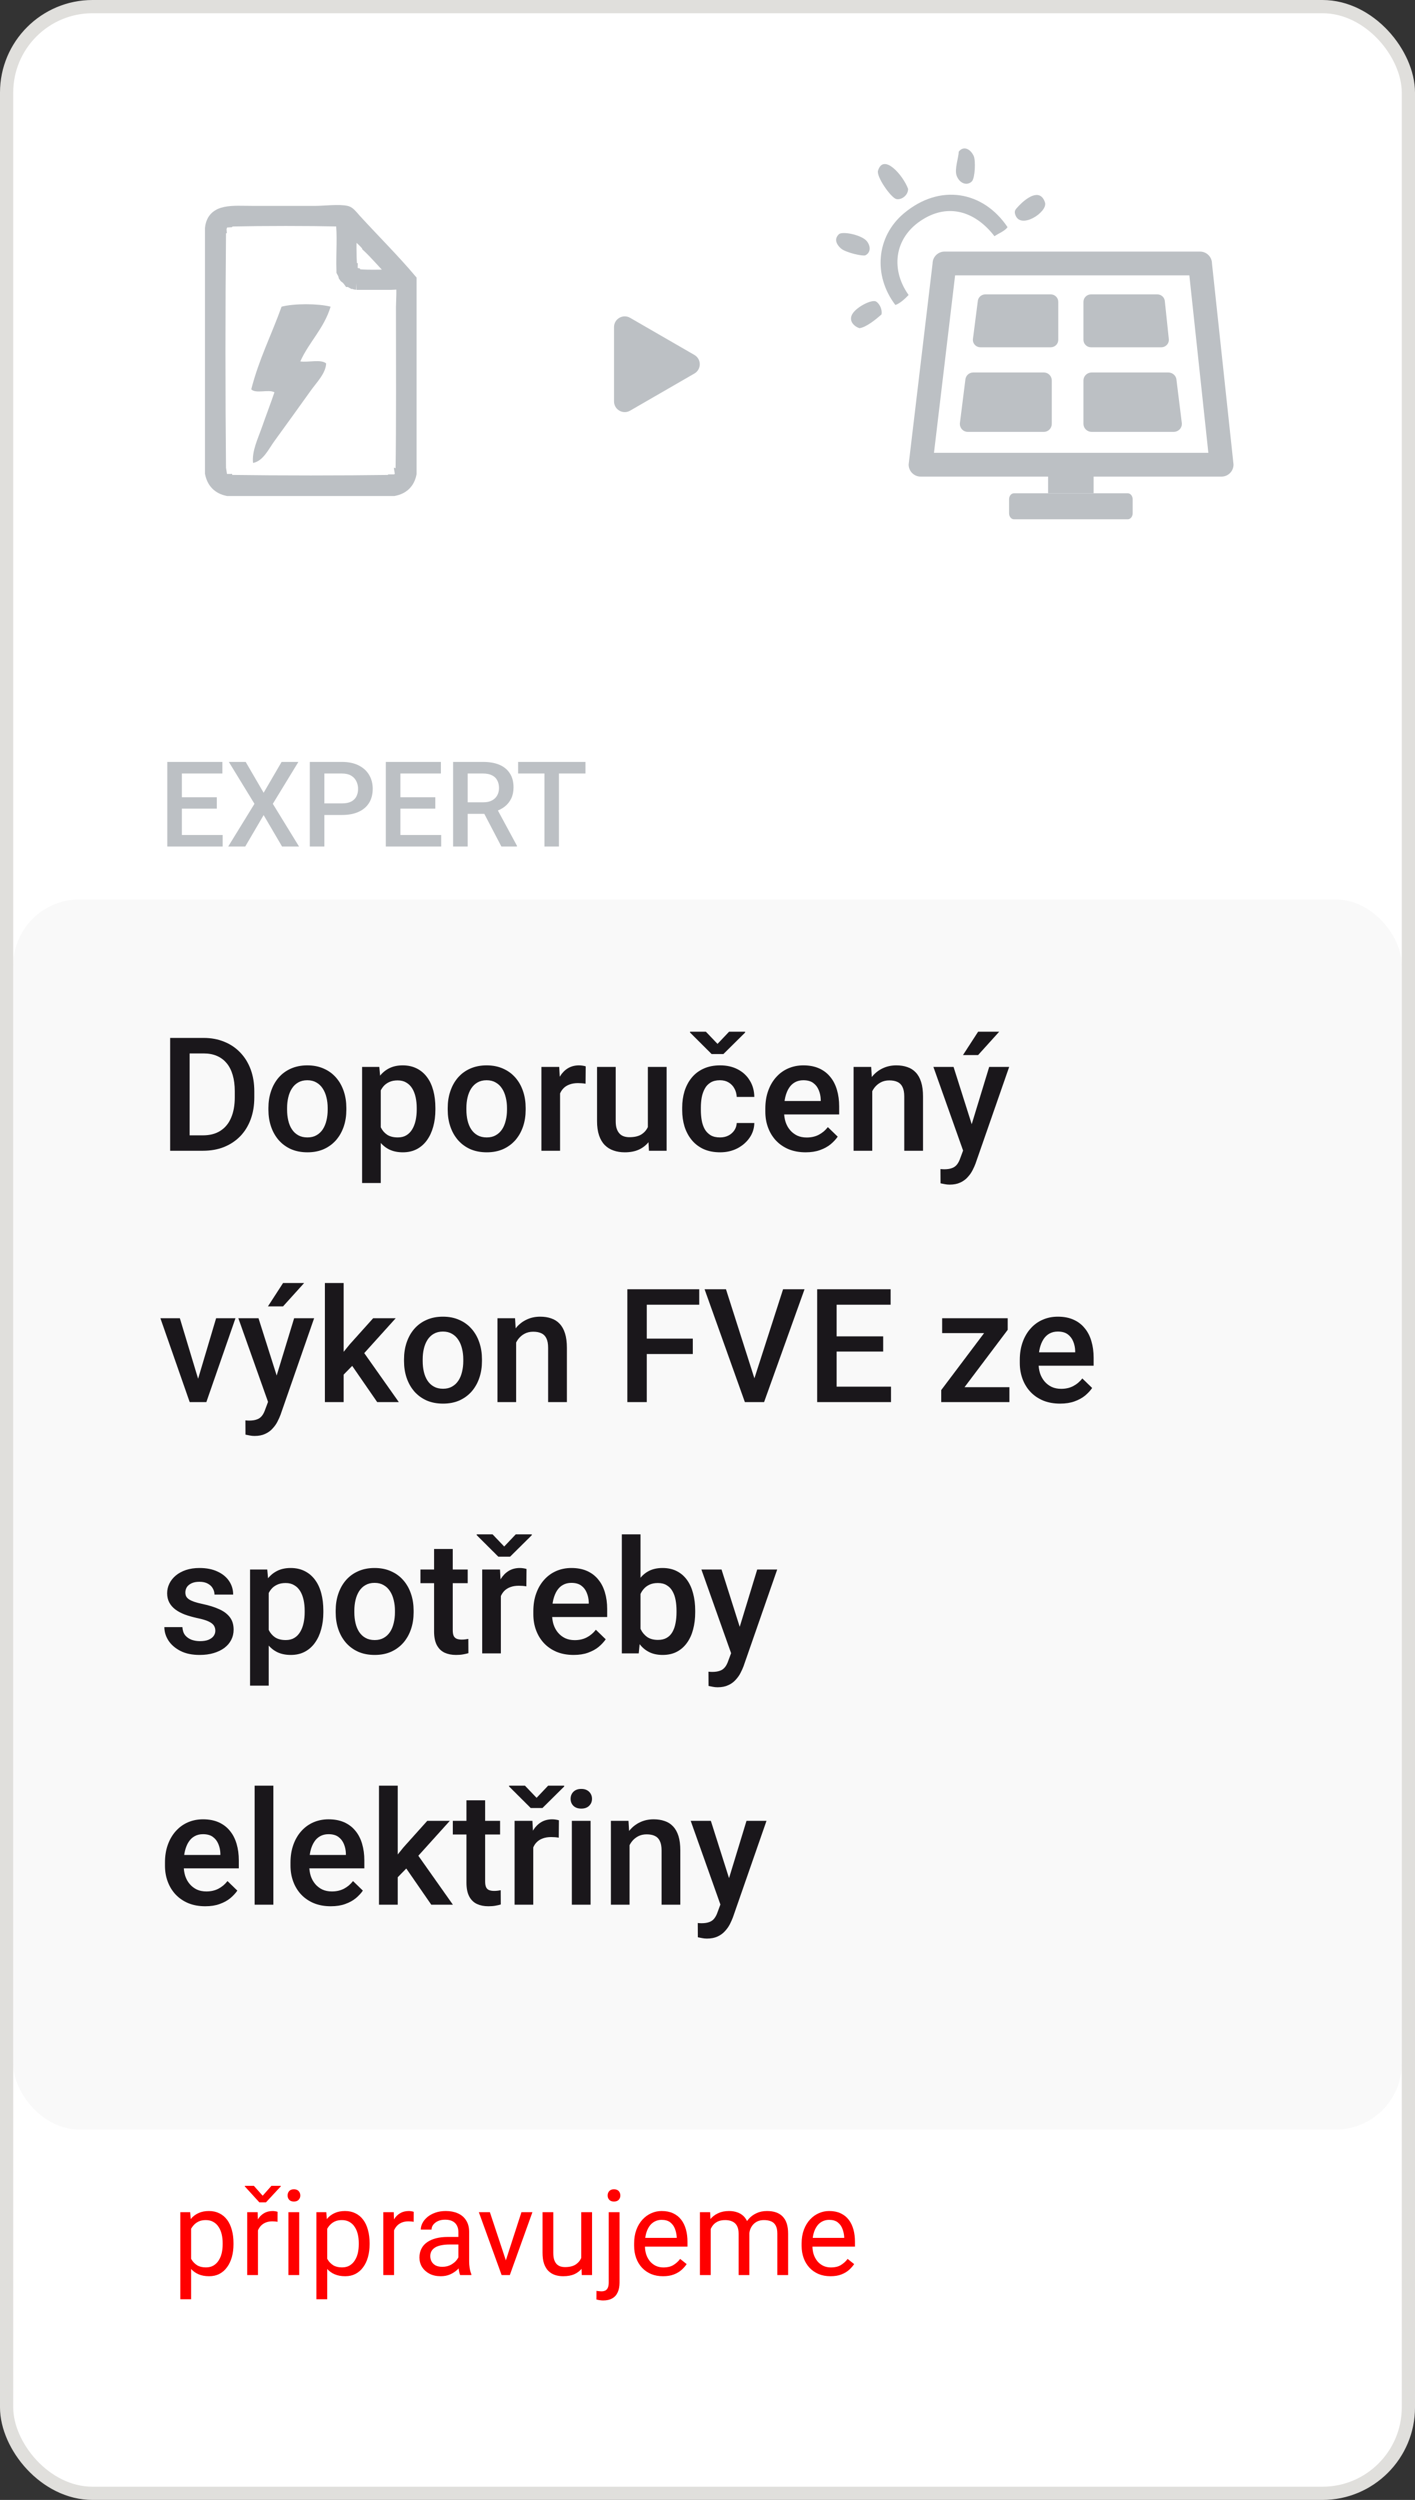 <svg width="107" height="189" viewBox="0 0 107 189" fill="none" xmlns="http://www.w3.org/2000/svg">
<rect x="0" y="0" width="107" height="189" fill="#333333" stroke="none"/>
<rect x="0.5" y="0.5" width="106" height="188" rx="6.5" fill="white" stroke="#E0DFDC"/>
<rect x="1" y="68" width="105" height="93" rx="5" fill="#E5E5E5" fill-opacity="0.2"/>
<path d="M14.452 168.159V173.828H13.635V167.245H14.382L14.452 168.159ZM17.656 169.583V169.675C17.656 170.021 17.615 170.342 17.533 170.638C17.451 170.931 17.331 171.186 17.172 171.402C17.017 171.619 16.825 171.788 16.597 171.908C16.368 172.028 16.106 172.088 15.81 172.088C15.508 172.088 15.242 172.038 15.01 171.938C14.779 171.839 14.582 171.694 14.421 171.503C14.26 171.313 14.131 171.084 14.035 170.818C13.941 170.551 13.877 170.251 13.841 169.917V169.425C13.877 169.073 13.942 168.758 14.039 168.48C14.136 168.202 14.263 167.964 14.421 167.768C14.582 167.569 14.777 167.418 15.006 167.315C15.234 167.21 15.498 167.157 15.797 167.157C16.096 167.157 16.361 167.216 16.592 167.333C16.824 167.447 17.019 167.611 17.177 167.825C17.335 168.039 17.454 168.295 17.533 168.594C17.615 168.89 17.656 169.22 17.656 169.583ZM16.838 169.675V169.583C16.838 169.346 16.814 169.123 16.764 168.915C16.714 168.704 16.636 168.52 16.531 168.361C16.428 168.2 16.296 168.074 16.135 167.983C15.974 167.89 15.782 167.843 15.56 167.843C15.354 167.843 15.176 167.878 15.023 167.948C14.874 168.019 14.747 168.114 14.641 168.234C14.536 168.351 14.449 168.486 14.382 168.638C14.317 168.788 14.269 168.943 14.237 169.104V170.242C14.295 170.447 14.377 170.641 14.483 170.822C14.588 171.001 14.729 171.146 14.905 171.257C15.081 171.366 15.302 171.42 15.568 171.42C15.788 171.42 15.977 171.375 16.135 171.284C16.296 171.19 16.428 171.062 16.531 170.901C16.636 170.74 16.714 170.556 16.764 170.348C16.814 170.137 16.838 169.913 16.838 169.675ZM19.506 167.992V172H18.693V167.245H19.484L19.506 167.992ZM20.991 167.219L20.987 167.975C20.919 167.96 20.855 167.951 20.794 167.948C20.735 167.942 20.668 167.939 20.591 167.939C20.404 167.939 20.238 167.969 20.095 168.027C19.951 168.086 19.83 168.168 19.73 168.273C19.63 168.379 19.551 168.505 19.493 168.651C19.437 168.795 19.4 168.953 19.383 169.126L19.154 169.258C19.154 168.971 19.182 168.701 19.238 168.449C19.296 168.197 19.386 167.975 19.506 167.781C19.626 167.585 19.778 167.433 19.963 167.324C20.15 167.213 20.373 167.157 20.631 167.157C20.689 167.157 20.757 167.165 20.833 167.179C20.909 167.191 20.962 167.204 20.991 167.219ZM19.198 165.254L19.862 166.001L20.525 165.254H21.229V165.298L20.112 166.502H19.611L18.513 165.298V165.254H19.198ZM22.626 167.245V172H21.809V167.245H22.626ZM21.747 165.984C21.747 165.852 21.787 165.741 21.866 165.65C21.948 165.559 22.068 165.514 22.226 165.514C22.381 165.514 22.5 165.559 22.582 165.65C22.667 165.741 22.709 165.852 22.709 165.984C22.709 166.11 22.667 166.218 22.582 166.309C22.5 166.397 22.381 166.441 22.226 166.441C22.068 166.441 21.948 166.397 21.866 166.309C21.787 166.218 21.747 166.11 21.747 165.984ZM24.744 168.159V173.828H23.927V167.245H24.674L24.744 168.159ZM27.948 169.583V169.675C27.948 170.021 27.907 170.342 27.825 170.638C27.743 170.931 27.623 171.186 27.464 171.402C27.309 171.619 27.117 171.788 26.889 171.908C26.66 172.028 26.398 172.088 26.102 172.088C25.8 172.088 25.534 172.038 25.302 171.938C25.071 171.839 24.875 171.694 24.713 171.503C24.552 171.313 24.423 171.084 24.327 170.818C24.233 170.551 24.169 170.251 24.133 169.917V169.425C24.169 169.073 24.234 168.758 24.331 168.48C24.428 168.202 24.555 167.964 24.713 167.768C24.875 167.569 25.069 167.418 25.298 167.315C25.526 167.21 25.79 167.157 26.089 167.157C26.388 167.157 26.653 167.216 26.884 167.333C27.116 167.447 27.311 167.611 27.469 167.825C27.627 168.039 27.746 168.295 27.825 168.594C27.907 168.89 27.948 169.22 27.948 169.583ZM27.13 169.675V169.583C27.13 169.346 27.105 169.123 27.056 168.915C27.006 168.704 26.928 168.52 26.823 168.361C26.72 168.2 26.588 168.074 26.427 167.983C26.266 167.89 26.074 167.843 25.852 167.843C25.646 167.843 25.468 167.878 25.315 167.948C25.166 168.019 25.039 168.114 24.933 168.234C24.828 168.351 24.741 168.486 24.674 168.638C24.609 168.788 24.561 168.943 24.529 169.104V170.242C24.587 170.447 24.669 170.641 24.775 170.822C24.88 171.001 25.021 171.146 25.197 171.257C25.373 171.366 25.594 171.42 25.86 171.42C26.08 171.42 26.269 171.375 26.427 171.284C26.588 171.19 26.72 171.062 26.823 170.901C26.928 170.74 27.006 170.556 27.056 170.348C27.105 170.137 27.13 169.913 27.13 169.675ZM29.798 167.992V172H28.985V167.245H29.776L29.798 167.992ZM31.283 167.219L31.279 167.975C31.211 167.96 31.147 167.951 31.085 167.948C31.027 167.942 30.959 167.939 30.883 167.939C30.696 167.939 30.53 167.969 30.387 168.027C30.243 168.086 30.122 168.168 30.022 168.273C29.922 168.379 29.843 168.505 29.785 168.651C29.729 168.795 29.692 168.953 29.675 169.126L29.446 169.258C29.446 168.971 29.474 168.701 29.53 168.449C29.588 168.197 29.678 167.975 29.798 167.781C29.918 167.585 30.07 167.433 30.255 167.324C30.442 167.213 30.665 167.157 30.923 167.157C30.981 167.157 31.049 167.165 31.125 167.179C31.201 167.191 31.254 167.204 31.283 167.219ZM34.663 171.187V168.739C34.663 168.552 34.624 168.389 34.548 168.251C34.475 168.111 34.364 168.002 34.214 167.926C34.065 167.85 33.88 167.812 33.661 167.812C33.456 167.812 33.275 167.847 33.12 167.917C32.968 167.988 32.848 168.08 32.76 168.194C32.675 168.309 32.632 168.432 32.632 168.563H31.819C31.819 168.394 31.863 168.225 31.951 168.058C32.039 167.891 32.165 167.74 32.329 167.605C32.496 167.468 32.695 167.359 32.927 167.28C33.161 167.198 33.422 167.157 33.709 167.157C34.055 167.157 34.359 167.216 34.623 167.333C34.89 167.45 35.098 167.627 35.247 167.865C35.399 168.099 35.476 168.394 35.476 168.748V170.963C35.476 171.121 35.489 171.29 35.515 171.468C35.544 171.647 35.587 171.801 35.643 171.93V172H34.794C34.753 171.906 34.721 171.782 34.698 171.626C34.674 171.468 34.663 171.322 34.663 171.187ZM34.803 169.117L34.812 169.688H33.99C33.759 169.688 33.552 169.708 33.371 169.746C33.189 169.781 33.037 169.835 32.914 169.908C32.791 169.981 32.697 170.074 32.632 170.185C32.568 170.293 32.536 170.421 32.536 170.567C32.536 170.717 32.569 170.853 32.637 170.976C32.704 171.099 32.805 171.197 32.94 171.271C33.078 171.341 33.246 171.376 33.445 171.376C33.694 171.376 33.914 171.323 34.105 171.218C34.295 171.112 34.446 170.983 34.557 170.831C34.671 170.679 34.733 170.531 34.742 170.387L35.089 170.778C35.068 170.901 35.013 171.038 34.922 171.187C34.831 171.336 34.709 171.48 34.557 171.618C34.408 171.752 34.229 171.865 34.021 171.956C33.816 172.044 33.584 172.088 33.327 172.088C33.004 172.088 32.722 172.025 32.478 171.899C32.238 171.773 32.051 171.604 31.916 171.394C31.784 171.18 31.718 170.941 31.718 170.677C31.718 170.422 31.768 170.198 31.868 170.005C31.967 169.809 32.111 169.646 32.298 169.517C32.486 169.385 32.711 169.286 32.975 169.218C33.239 169.151 33.533 169.117 33.858 169.117H34.803ZM38.13 171.266L39.431 167.245H40.261L38.552 172H38.007L38.13 171.266ZM37.044 167.245L38.385 171.288L38.477 172H37.932L36.209 167.245H37.044ZM43.953 170.901V167.245H44.77V172H43.992L43.953 170.901ZM44.106 169.899L44.445 169.891C44.445 170.207 44.411 170.5 44.344 170.77C44.279 171.036 44.174 171.268 44.027 171.464C43.881 171.66 43.689 171.814 43.452 171.925C43.214 172.034 42.926 172.088 42.586 172.088C42.355 172.088 42.142 172.054 41.949 171.987C41.758 171.919 41.594 171.815 41.456 171.675C41.319 171.534 41.212 171.351 41.136 171.125C41.062 170.9 41.026 170.629 41.026 170.312V167.245H41.839V170.321C41.839 170.535 41.862 170.712 41.909 170.853C41.959 170.991 42.025 171.101 42.107 171.183C42.192 171.262 42.286 171.317 42.388 171.35C42.494 171.382 42.602 171.398 42.713 171.398C43.059 171.398 43.333 171.332 43.535 171.2C43.737 171.065 43.882 170.885 43.97 170.66C44.061 170.431 44.106 170.178 44.106 169.899ZM46.031 167.245H46.849V172.567C46.849 172.857 46.802 173.103 46.708 173.305C46.617 173.507 46.48 173.66 46.295 173.762C46.113 173.868 45.883 173.92 45.605 173.92C45.532 173.92 45.447 173.913 45.35 173.898C45.251 173.884 45.167 173.866 45.1 173.846L45.104 173.191C45.16 173.203 45.223 173.211 45.293 173.217C45.363 173.226 45.425 173.23 45.477 173.23C45.598 173.23 45.699 173.208 45.781 173.165C45.863 173.121 45.924 173.05 45.965 172.954C46.009 172.857 46.031 172.728 46.031 172.567V167.245ZM45.948 165.984C45.948 165.852 45.989 165.741 46.071 165.65C46.153 165.559 46.272 165.514 46.427 165.514C46.585 165.514 46.705 165.559 46.787 165.65C46.869 165.741 46.91 165.852 46.91 165.984C46.91 166.11 46.869 166.218 46.787 166.309C46.705 166.397 46.585 166.441 46.427 166.441C46.272 166.441 46.153 166.397 46.071 166.309C45.989 166.218 45.948 166.11 45.948 165.984ZM50.136 172.088C49.805 172.088 49.504 172.032 49.235 171.921C48.968 171.807 48.738 171.647 48.545 171.442C48.355 171.237 48.208 170.994 48.105 170.712C48.003 170.431 47.952 170.124 47.952 169.79V169.605C47.952 169.218 48.009 168.874 48.123 168.572C48.237 168.268 48.393 168.01 48.589 167.799C48.785 167.588 49.008 167.428 49.257 167.32C49.506 167.211 49.764 167.157 50.03 167.157C50.37 167.157 50.663 167.216 50.909 167.333C51.158 167.45 51.362 167.614 51.52 167.825C51.678 168.033 51.795 168.279 51.872 168.563C51.948 168.845 51.986 169.152 51.986 169.486V169.851H48.435V169.188H51.173V169.126C51.161 168.915 51.117 168.71 51.041 168.511C50.968 168.312 50.851 168.147 50.69 168.019C50.528 167.89 50.309 167.825 50.03 167.825C49.846 167.825 49.676 167.865 49.52 167.944C49.365 168.02 49.232 168.134 49.121 168.287C49.009 168.439 48.923 168.625 48.861 168.845C48.8 169.064 48.769 169.318 48.769 169.605V169.79C48.769 170.015 48.8 170.228 48.861 170.427C48.926 170.623 49.018 170.796 49.138 170.945C49.261 171.095 49.409 171.212 49.582 171.297C49.758 171.382 49.957 171.424 50.18 171.424C50.467 171.424 50.71 171.366 50.909 171.249C51.108 171.131 51.283 170.975 51.432 170.778L51.924 171.169C51.822 171.325 51.691 171.473 51.533 171.613C51.375 171.754 51.18 171.868 50.949 171.956C50.72 172.044 50.449 172.088 50.136 172.088ZM53.744 168.19V172H52.926V167.245H53.7L53.744 168.19ZM53.577 169.442L53.199 169.429C53.202 169.104 53.244 168.804 53.326 168.528C53.408 168.25 53.53 168.008 53.691 167.803C53.852 167.598 54.053 167.44 54.293 167.329C54.533 167.214 54.812 167.157 55.128 167.157C55.351 167.157 55.556 167.189 55.743 167.254C55.931 167.315 56.093 167.414 56.231 167.548C56.369 167.683 56.476 167.856 56.552 168.067C56.628 168.278 56.666 168.533 56.666 168.832V172H55.853V168.871C55.853 168.622 55.81 168.423 55.726 168.273C55.644 168.124 55.526 168.016 55.374 167.948C55.222 167.878 55.043 167.843 54.838 167.843C54.598 167.843 54.397 167.885 54.236 167.97C54.075 168.055 53.946 168.172 53.849 168.322C53.752 168.471 53.682 168.643 53.638 168.836C53.597 169.026 53.577 169.229 53.577 169.442ZM56.657 168.994L56.112 169.161C56.115 168.9 56.158 168.65 56.24 168.41C56.325 168.169 56.446 167.956 56.605 167.768C56.766 167.581 56.963 167.433 57.198 167.324C57.432 167.213 57.7 167.157 58.002 167.157C58.257 167.157 58.482 167.191 58.679 167.258C58.878 167.326 59.045 167.43 59.18 167.57C59.317 167.708 59.421 167.885 59.492 168.102C59.562 168.319 59.597 168.577 59.597 168.875V172H58.78V168.867C58.78 168.6 58.737 168.394 58.652 168.247C58.57 168.098 58.453 167.994 58.301 167.935C58.151 167.874 57.973 167.843 57.765 167.843C57.586 167.843 57.428 167.874 57.29 167.935C57.152 167.997 57.037 168.082 56.943 168.19C56.849 168.295 56.777 168.417 56.727 168.555C56.681 168.692 56.657 168.839 56.657 168.994ZM62.801 172.088C62.47 172.088 62.169 172.032 61.9 171.921C61.633 171.807 61.403 171.647 61.21 171.442C61.02 171.237 60.873 170.994 60.77 170.712C60.668 170.431 60.617 170.124 60.617 169.79V169.605C60.617 169.218 60.674 168.874 60.788 168.572C60.902 168.268 61.058 168.01 61.254 167.799C61.45 167.588 61.673 167.428 61.922 167.32C62.171 167.211 62.429 167.157 62.695 167.157C63.035 167.157 63.328 167.216 63.574 167.333C63.823 167.45 64.027 167.614 64.185 167.825C64.343 168.033 64.46 168.279 64.537 168.563C64.613 168.845 64.651 169.152 64.651 169.486V169.851H61.1V169.188H63.838V169.126C63.826 168.915 63.782 168.71 63.706 168.511C63.633 168.312 63.516 168.147 63.355 168.019C63.193 167.89 62.974 167.825 62.695 167.825C62.511 167.825 62.341 167.865 62.185 167.944C62.03 168.02 61.897 168.134 61.786 168.287C61.674 168.439 61.588 168.625 61.526 168.845C61.465 169.064 61.434 169.318 61.434 169.605V169.79C61.434 170.015 61.465 170.228 61.526 170.427C61.591 170.623 61.683 170.796 61.803 170.945C61.926 171.095 62.074 171.212 62.247 171.297C62.423 171.382 62.622 171.424 62.845 171.424C63.132 171.424 63.375 171.366 63.574 171.249C63.773 171.131 63.948 170.975 64.097 170.778L64.589 171.169C64.487 171.325 64.356 171.473 64.198 171.613C64.04 171.754 63.845 171.868 63.614 171.956C63.385 172.044 63.114 172.088 62.801 172.088Z" fill="#FF0000"/>
<path fill-rule="evenodd" clip-rule="evenodd" d="M68.672 14.286C68.657 14.835 68.088 15.142 67.764 15.044C67.351 14.918 66.253 13.35 66.395 12.898C66.813 11.556 68.29 13.245 68.672 14.286Z" fill="#BCC0C4"/>
<path fill-rule="evenodd" clip-rule="evenodd" d="M63.438 17.707C63.704 17.459 65.188 17.761 65.559 18.247C65.863 18.647 65.832 19.099 65.442 19.301C65.264 19.394 63.931 19.096 63.581 18.776C63.142 18.375 63.129 17.997 63.438 17.707Z" fill="#BCC0C4"/>
<path fill-rule="evenodd" clip-rule="evenodd" d="M72.498 11.468C72.811 11.045 73.331 11.183 73.622 11.773C73.796 12.124 73.727 13.475 73.494 13.71C73.133 14.074 72.568 13.877 72.344 13.296C72.155 12.803 72.495 11.889 72.498 11.468Z" fill="#BCC0C4"/>
<path fill-rule="evenodd" clip-rule="evenodd" d="M76.189 17.173C75.978 17.478 75.51 17.64 75.2 17.859C73.809 16.053 71.895 15.418 70.015 16.45C67.641 17.752 67.267 20.281 68.708 22.302C68.468 22.55 68.067 22.943 67.705 23.057C66.009 20.824 66.267 17.886 68.337 16.141C71.081 13.829 74.366 14.457 76.189 17.173Z" fill="#BCC0C4"/>
<path fill-rule="evenodd" clip-rule="evenodd" d="M66.655 23.777C66.216 24.162 65.497 24.745 64.99 24.812C64.543 24.662 64.157 24.232 64.458 23.732C64.786 23.187 65.941 22.615 66.244 22.795C66.534 22.967 66.734 23.444 66.655 23.777Z" fill="#BCC0C4"/>
<path fill-rule="evenodd" clip-rule="evenodd" d="M77.038 15.566C77.56 15.013 78.642 14.164 79.021 15.307C79.26 16.03 77.092 17.447 76.757 16.173C76.692 15.926 76.788 15.832 77.038 15.566Z" fill="#BCC0C4"/>
<path d="M90.062 20.678L91.529 34.374H70.469L72.1 20.678H90.062ZM90.74 19.159H71.428C71.003 19.159 70.659 19.503 70.659 19.928L68.85 35.124C68.85 35.548 69.194 35.893 69.619 35.893H92.368C92.793 35.893 93.137 35.548 93.137 35.124L91.509 19.928C91.51 19.503 91.165 19.159 90.74 19.159Z" fill="#BCC0C4" stroke="#BCC0C4" stroke-width="0.279"/>
<path d="M79.747 22.822C79.747 22.663 79.616 22.534 79.454 22.534H74.506C74.344 22.534 74.213 22.663 74.213 22.822L73.844 25.691C73.844 25.849 73.976 25.978 74.138 25.978H79.454C79.616 25.978 79.747 25.849 79.747 25.691V22.822Z" fill="#BCC0C4" stroke="#BCC0C4" stroke-width="0.557"/>
<path d="M87.808 22.822C87.808 22.663 87.677 22.534 87.515 22.534H82.501C82.338 22.534 82.207 22.663 82.207 22.822V25.691C82.207 25.849 82.338 25.978 82.501 25.978H87.817C87.978 25.978 88.11 25.849 88.11 25.691L87.808 22.822Z" fill="#BCC0C4" stroke="#BCC0C4" stroke-width="0.557"/>
<path d="M88.688 28.765C88.688 28.584 88.534 28.438 88.345 28.438H82.55C82.361 28.438 82.207 28.584 82.207 28.765V32.045C82.207 32.226 82.361 32.373 82.55 32.373H88.751C88.941 32.373 89.094 32.226 89.094 32.045L88.688 28.765Z" fill="#BCC0C4" stroke="#BCC0C4" stroke-width="0.557"/>
<path d="M79.255 28.765C79.255 28.584 79.112 28.438 78.937 28.438H73.59C73.415 28.438 73.273 28.584 73.273 28.765L72.86 32.045C72.86 32.226 73.002 32.373 73.177 32.373H78.937C79.112 32.373 79.255 32.226 79.255 32.045V28.765H79.255Z" fill="#BCC0C4" stroke="#BCC0C4" stroke-width="0.557"/>
<path d="M85.65 38.808C85.65 39.057 85.483 39.26 85.277 39.26H76.677C76.471 39.26 76.304 39.057 76.304 38.808V37.745C76.304 37.495 76.471 37.292 76.677 37.292H85.277C85.483 37.292 85.65 37.495 85.65 37.745V38.808Z" fill="#BCC0C4"/>
<path d="M82.698 35.816H79.255V37.292H82.698V35.816Z" fill="#BCC0C4"/>
<path d="M52.51 26.835C53.051 27.147 53.051 27.927 52.51 28.239L47.647 31.047C47.107 31.359 46.431 30.969 46.431 30.345L46.431 24.729C46.431 24.105 47.107 23.715 47.647 24.027L52.51 26.835Z" fill="#BCC0C4"/>
<path d="M15.346 87H13.523L13.535 85.834H15.346C15.873 85.834 16.314 85.719 16.67 85.488C17.029 85.258 17.299 84.928 17.479 84.498C17.662 84.068 17.754 83.557 17.754 82.963V82.5C17.754 82.039 17.701 81.631 17.596 81.275C17.494 80.92 17.342 80.621 17.139 80.379C16.939 80.137 16.693 79.953 16.4 79.828C16.111 79.703 15.777 79.641 15.398 79.641H13.488V78.469H15.398C15.965 78.469 16.482 78.564 16.951 78.756C17.42 78.943 17.824 79.215 18.164 79.57C18.508 79.926 18.771 80.352 18.955 80.848C19.139 81.344 19.23 81.898 19.23 82.512V82.963C19.23 83.576 19.139 84.131 18.955 84.627C18.771 85.123 18.508 85.549 18.164 85.904C17.82 86.256 17.41 86.527 16.934 86.719C16.461 86.906 15.932 87 15.346 87ZM14.338 78.469V87H12.867V78.469H14.338ZM20.297 83.9V83.766C20.297 83.309 20.363 82.885 20.496 82.494C20.629 82.1 20.82 81.758 21.07 81.469C21.324 81.176 21.633 80.949 21.996 80.789C22.363 80.625 22.777 80.543 23.238 80.543C23.703 80.543 24.117 80.625 24.48 80.789C24.848 80.949 25.158 81.176 25.412 81.469C25.666 81.758 25.859 82.1 25.992 82.494C26.125 82.885 26.191 83.309 26.191 83.766V83.9C26.191 84.357 26.125 84.781 25.992 85.172C25.859 85.562 25.666 85.904 25.412 86.197C25.158 86.486 24.85 86.713 24.486 86.877C24.123 87.037 23.711 87.117 23.25 87.117C22.785 87.117 22.369 87.037 22.002 86.877C21.639 86.713 21.33 86.486 21.076 86.197C20.822 85.904 20.629 85.562 20.496 85.172C20.363 84.781 20.297 84.357 20.297 83.9ZM21.709 83.766V83.9C21.709 84.186 21.738 84.455 21.797 84.709C21.855 84.963 21.947 85.186 22.072 85.377C22.197 85.568 22.357 85.719 22.553 85.828C22.748 85.938 22.98 85.992 23.25 85.992C23.512 85.992 23.738 85.938 23.93 85.828C24.125 85.719 24.285 85.568 24.41 85.377C24.535 85.186 24.627 84.963 24.686 84.709C24.748 84.455 24.779 84.186 24.779 83.9V83.766C24.779 83.484 24.748 83.219 24.686 82.969C24.627 82.715 24.533 82.49 24.404 82.295C24.279 82.1 24.119 81.947 23.924 81.838C23.732 81.725 23.504 81.668 23.238 81.668C22.973 81.668 22.742 81.725 22.547 81.838C22.355 81.947 22.197 82.1 22.072 82.295C21.947 82.49 21.855 82.715 21.797 82.969C21.738 83.219 21.709 83.484 21.709 83.766ZM28.793 81.879V89.438H27.381V80.66H28.682L28.793 81.879ZM32.924 83.772V83.894C32.924 84.356 32.869 84.783 32.76 85.178C32.654 85.568 32.496 85.91 32.285 86.203C32.078 86.492 31.822 86.717 31.518 86.877C31.213 87.037 30.861 87.117 30.463 87.117C30.068 87.117 29.723 87.045 29.426 86.9C29.133 86.752 28.885 86.543 28.682 86.273C28.479 86.004 28.314 85.688 28.189 85.324C28.068 84.957 27.982 84.555 27.932 84.117V83.643C27.982 83.178 28.068 82.756 28.189 82.377C28.314 81.998 28.479 81.672 28.682 81.398C28.885 81.125 29.133 80.914 29.426 80.766C29.719 80.617 30.061 80.543 30.451 80.543C30.85 80.543 31.203 80.621 31.512 80.777C31.82 80.93 32.08 81.148 32.291 81.434C32.502 81.715 32.66 82.055 32.766 82.453C32.871 82.848 32.924 83.287 32.924 83.772ZM31.512 83.894V83.772C31.512 83.478 31.484 83.207 31.43 82.957C31.375 82.703 31.289 82.481 31.172 82.289C31.055 82.098 30.904 81.949 30.721 81.844C30.541 81.734 30.324 81.68 30.07 81.68C29.82 81.68 29.605 81.723 29.426 81.809C29.246 81.891 29.096 82.006 28.975 82.154C28.854 82.303 28.76 82.477 28.693 82.676C28.627 82.871 28.58 83.084 28.553 83.314V84.451C28.6 84.732 28.68 84.99 28.793 85.225C28.906 85.459 29.066 85.647 29.273 85.787C29.484 85.924 29.754 85.992 30.082 85.992C30.336 85.992 30.553 85.938 30.732 85.828C30.912 85.719 31.059 85.568 31.172 85.377C31.289 85.182 31.375 84.957 31.43 84.703C31.484 84.449 31.512 84.18 31.512 83.894ZM33.855 83.9V83.766C33.855 83.309 33.922 82.885 34.055 82.494C34.188 82.1 34.379 81.758 34.629 81.469C34.883 81.176 35.191 80.949 35.555 80.789C35.922 80.625 36.336 80.543 36.797 80.543C37.262 80.543 37.676 80.625 38.039 80.789C38.406 80.949 38.717 81.176 38.971 81.469C39.225 81.758 39.418 82.1 39.551 82.494C39.684 82.885 39.75 83.309 39.75 83.766V83.9C39.75 84.357 39.684 84.781 39.551 85.172C39.418 85.562 39.225 85.904 38.971 86.197C38.717 86.486 38.408 86.713 38.045 86.877C37.682 87.037 37.27 87.117 36.809 87.117C36.344 87.117 35.928 87.037 35.56 86.877C35.197 86.713 34.889 86.486 34.635 86.197C34.381 85.904 34.188 85.562 34.055 85.172C33.922 84.781 33.855 84.357 33.855 83.9ZM35.268 83.766V83.9C35.268 84.186 35.297 84.455 35.355 84.709C35.414 84.963 35.506 85.186 35.631 85.377C35.756 85.568 35.916 85.719 36.111 85.828C36.307 85.938 36.539 85.992 36.809 85.992C37.07 85.992 37.297 85.938 37.488 85.828C37.684 85.719 37.844 85.568 37.969 85.377C38.094 85.186 38.185 84.963 38.244 84.709C38.307 84.455 38.338 84.186 38.338 83.9V83.766C38.338 83.484 38.307 83.219 38.244 82.969C38.185 82.715 38.092 82.49 37.963 82.295C37.838 82.1 37.678 81.947 37.482 81.838C37.291 81.725 37.062 81.668 36.797 81.668C36.531 81.668 36.301 81.725 36.105 81.838C35.914 81.947 35.756 82.1 35.631 82.295C35.506 82.49 35.414 82.715 35.355 82.969C35.297 83.219 35.268 83.484 35.268 83.766ZM42.352 81.867V87H40.94V80.66H42.287L42.352 81.867ZM44.291 80.619L44.279 81.932C44.193 81.916 44.1 81.904 43.998 81.897C43.9 81.889 43.803 81.885 43.705 81.885C43.463 81.885 43.25 81.92 43.066 81.99C42.883 82.057 42.728 82.154 42.603 82.283C42.482 82.408 42.389 82.561 42.322 82.74C42.256 82.92 42.217 83.121 42.205 83.344L41.883 83.367C41.883 82.969 41.922 82.6 42 82.26C42.078 81.92 42.195 81.621 42.352 81.363C42.512 81.106 42.711 80.904 42.949 80.76C43.191 80.615 43.471 80.543 43.787 80.543C43.873 80.543 43.965 80.551 44.062 80.566C44.164 80.582 44.24 80.6 44.291 80.619ZM48.99 85.506V80.66H50.408V87H49.072L48.99 85.506ZM49.19 84.188L49.664 84.176C49.664 84.602 49.617 84.994 49.523 85.353C49.43 85.709 49.285 86.019 49.09 86.285C48.895 86.547 48.645 86.752 48.34 86.9C48.035 87.045 47.67 87.117 47.244 87.117C46.935 87.117 46.652 87.072 46.395 86.982C46.137 86.893 45.914 86.754 45.727 86.566C45.543 86.379 45.4 86.135 45.299 85.834C45.197 85.533 45.147 85.174 45.147 84.756V80.66H46.559V84.768C46.559 84.998 46.586 85.191 46.641 85.348C46.695 85.5 46.77 85.623 46.863 85.717C46.957 85.811 47.066 85.877 47.191 85.916C47.316 85.955 47.449 85.975 47.59 85.975C47.992 85.975 48.309 85.897 48.539 85.74C48.773 85.58 48.94 85.365 49.037 85.096C49.139 84.826 49.19 84.523 49.19 84.188ZM54.445 85.992C54.676 85.992 54.883 85.947 55.066 85.857C55.254 85.764 55.404 85.635 55.518 85.471C55.635 85.307 55.699 85.117 55.711 84.902H57.041C57.033 85.312 56.912 85.686 56.678 86.022C56.443 86.357 56.133 86.625 55.746 86.824C55.359 87.019 54.932 87.117 54.463 87.117C53.978 87.117 53.557 87.035 53.197 86.871C52.838 86.703 52.539 86.473 52.301 86.18C52.062 85.887 51.883 85.549 51.762 85.166C51.645 84.783 51.586 84.373 51.586 83.936V83.731C51.586 83.293 51.645 82.883 51.762 82.5C51.883 82.113 52.062 81.773 52.301 81.481C52.539 81.188 52.838 80.959 53.197 80.795C53.557 80.627 53.977 80.543 54.457 80.543C54.965 80.543 55.41 80.644 55.793 80.848C56.176 81.047 56.477 81.326 56.695 81.686C56.918 82.041 57.033 82.455 57.041 82.928H55.711C55.699 82.693 55.641 82.482 55.535 82.295C55.434 82.103 55.289 81.951 55.102 81.838C54.918 81.725 54.697 81.668 54.44 81.668C54.154 81.668 53.918 81.727 53.73 81.844C53.543 81.957 53.397 82.113 53.291 82.312C53.185 82.508 53.109 82.728 53.062 82.975C53.02 83.217 52.998 83.469 52.998 83.731V83.936C52.998 84.197 53.02 84.451 53.062 84.697C53.105 84.943 53.18 85.164 53.285 85.359C53.395 85.551 53.543 85.705 53.73 85.822C53.918 85.936 54.156 85.992 54.445 85.992ZM53.379 78L54.258 78.92L55.131 78H56.344V78.064L54.703 79.688H53.812L52.178 78.059V78H53.379ZM60.92 87.117C60.451 87.117 60.027 87.041 59.648 86.889C59.273 86.732 58.953 86.516 58.688 86.238C58.426 85.961 58.225 85.635 58.084 85.26C57.943 84.885 57.873 84.481 57.873 84.047V83.812C57.873 83.316 57.945 82.867 58.09 82.465C58.234 82.062 58.435 81.719 58.693 81.434C58.951 81.144 59.256 80.924 59.607 80.772C59.959 80.619 60.34 80.543 60.75 80.543C61.203 80.543 61.6 80.619 61.94 80.772C62.279 80.924 62.56 81.139 62.783 81.416C63.01 81.689 63.178 82.016 63.287 82.394C63.4 82.773 63.457 83.191 63.457 83.648V84.252H58.559V83.238H62.062V83.127C62.055 82.873 62.004 82.635 61.91 82.412C61.82 82.189 61.682 82.01 61.494 81.873C61.307 81.736 61.057 81.668 60.744 81.668C60.51 81.668 60.301 81.719 60.117 81.82C59.938 81.918 59.787 82.061 59.666 82.248C59.545 82.436 59.451 82.662 59.385 82.928C59.322 83.189 59.291 83.484 59.291 83.812V84.047C59.291 84.324 59.328 84.582 59.402 84.82C59.48 85.055 59.594 85.26 59.742 85.436C59.891 85.611 60.07 85.75 60.281 85.852C60.492 85.949 60.732 85.998 61.002 85.998C61.342 85.998 61.645 85.93 61.91 85.793C62.176 85.656 62.406 85.463 62.602 85.213L63.346 85.934C63.209 86.133 63.031 86.324 62.812 86.508C62.594 86.688 62.326 86.834 62.01 86.947C61.697 87.061 61.334 87.117 60.92 87.117ZM65.959 82.014V87H64.547V80.66H65.877L65.959 82.014ZM65.707 83.596L65.25 83.59C65.254 83.141 65.316 82.728 65.438 82.353C65.562 81.978 65.734 81.656 65.953 81.387C66.176 81.117 66.441 80.91 66.75 80.766C67.059 80.617 67.402 80.543 67.781 80.543C68.086 80.543 68.361 80.586 68.607 80.672C68.857 80.754 69.07 80.889 69.246 81.076C69.426 81.264 69.562 81.508 69.656 81.809C69.75 82.106 69.797 82.471 69.797 82.904V87H68.379V82.898C68.379 82.594 68.334 82.353 68.244 82.178C68.158 81.998 68.031 81.871 67.863 81.797C67.699 81.719 67.494 81.68 67.248 81.68C67.006 81.68 66.789 81.731 66.598 81.832C66.406 81.934 66.244 82.072 66.111 82.248C65.982 82.424 65.883 82.627 65.812 82.857C65.742 83.088 65.707 83.334 65.707 83.596ZM73.078 86.309L74.801 80.66H76.312L73.769 87.967C73.711 88.123 73.635 88.293 73.541 88.477C73.447 88.66 73.324 88.834 73.172 88.998C73.023 89.166 72.838 89.301 72.615 89.402C72.393 89.508 72.123 89.561 71.807 89.561C71.682 89.561 71.561 89.549 71.443 89.525C71.33 89.506 71.223 89.484 71.121 89.461L71.115 88.383C71.154 88.387 71.201 88.391 71.256 88.394C71.314 88.398 71.361 88.4 71.397 88.4C71.631 88.4 71.826 88.371 71.982 88.312C72.139 88.258 72.266 88.168 72.363 88.043C72.465 87.918 72.551 87.75 72.621 87.539L73.078 86.309ZM72.106 80.66L73.611 85.406L73.863 86.894L72.885 87.147L70.582 80.66H72.106ZM72.82 79.764L73.963 78H75.557L73.963 79.764H72.82ZM14.789 104.881L16.342 99.66H17.807L15.604 106H14.69L14.789 104.881ZM13.6 99.66L15.182 104.904L15.258 106H14.344L12.129 99.66H13.6ZM20.52 105.309L22.242 99.66H23.754L21.211 106.967C21.152 107.123 21.076 107.293 20.982 107.477C20.889 107.66 20.766 107.834 20.613 107.998C20.465 108.166 20.279 108.301 20.057 108.402C19.834 108.508 19.564 108.561 19.248 108.561C19.123 108.561 19.002 108.549 18.885 108.525C18.771 108.506 18.664 108.484 18.562 108.461L18.557 107.383C18.596 107.387 18.643 107.391 18.697 107.395C18.756 107.398 18.803 107.4 18.838 107.4C19.072 107.4 19.268 107.371 19.424 107.312C19.58 107.258 19.707 107.168 19.805 107.043C19.906 106.918 19.992 106.75 20.062 106.539L20.52 105.309ZM19.547 99.66L21.053 104.406L21.305 105.895L20.326 106.146L18.023 99.66H19.547ZM20.262 98.764L21.404 97H22.998L21.404 98.764H20.262ZM25.986 97V106H24.568V97H25.986ZM29.924 99.66L27.164 102.719L25.652 104.266L25.283 103.07L26.426 101.658L28.219 99.66H29.924ZM28.523 106L26.467 103.023L27.357 102.033L30.158 106H28.523ZM30.551 102.9V102.766C30.551 102.309 30.617 101.885 30.75 101.494C30.883 101.1 31.074 100.758 31.324 100.469C31.578 100.176 31.887 99.949 32.25 99.789C32.617 99.625 33.031 99.543 33.492 99.543C33.957 99.543 34.371 99.625 34.734 99.789C35.102 99.949 35.412 100.176 35.666 100.469C35.92 100.758 36.113 101.1 36.246 101.494C36.379 101.885 36.445 102.309 36.445 102.766V102.9C36.445 103.357 36.379 103.781 36.246 104.172C36.113 104.562 35.92 104.904 35.666 105.197C35.412 105.486 35.103 105.713 34.74 105.877C34.377 106.037 33.965 106.117 33.504 106.117C33.039 106.117 32.623 106.037 32.256 105.877C31.893 105.713 31.584 105.486 31.33 105.197C31.076 104.904 30.883 104.562 30.75 104.172C30.617 103.781 30.551 103.357 30.551 102.9ZM31.963 102.766V102.9C31.963 103.186 31.992 103.455 32.051 103.709C32.109 103.963 32.201 104.186 32.326 104.377C32.451 104.568 32.611 104.719 32.807 104.828C33.002 104.938 33.234 104.992 33.504 104.992C33.766 104.992 33.992 104.938 34.184 104.828C34.379 104.719 34.539 104.568 34.664 104.377C34.789 104.186 34.881 103.963 34.94 103.709C35.002 103.455 35.033 103.186 35.033 102.9V102.766C35.033 102.484 35.002 102.219 34.94 101.969C34.881 101.715 34.787 101.49 34.658 101.295C34.533 101.1 34.373 100.947 34.178 100.838C33.986 100.725 33.758 100.668 33.492 100.668C33.227 100.668 32.996 100.725 32.801 100.838C32.609 100.947 32.451 101.1 32.326 101.295C32.201 101.49 32.109 101.715 32.051 101.969C31.992 102.219 31.963 102.484 31.963 102.766ZM39.029 101.014V106H37.617V99.66H38.947L39.029 101.014ZM38.777 102.596L38.32 102.59C38.324 102.141 38.387 101.729 38.508 101.354C38.633 100.979 38.805 100.656 39.023 100.387C39.246 100.117 39.512 99.91 39.82 99.766C40.129 99.617 40.473 99.543 40.852 99.543C41.156 99.543 41.432 99.586 41.678 99.672C41.928 99.754 42.141 99.889 42.316 100.076C42.496 100.264 42.633 100.508 42.727 100.809C42.82 101.105 42.867 101.471 42.867 101.904V106H41.449V101.898C41.449 101.594 41.404 101.354 41.315 101.178C41.228 100.998 41.102 100.871 40.934 100.797C40.77 100.719 40.565 100.68 40.318 100.68C40.076 100.68 39.859 100.73 39.668 100.832C39.477 100.934 39.315 101.072 39.182 101.248C39.053 101.424 38.953 101.627 38.883 101.857C38.812 102.088 38.777 102.334 38.777 102.596ZM48.908 97.469V106H47.438V97.469H48.908ZM52.389 101.201V102.367H48.533V101.201H52.389ZM52.875 97.469V98.641H48.533V97.469H52.875ZM56.971 104.441L59.215 97.469H60.838L57.779 106H56.684L56.971 104.441ZM54.897 97.469L57.123 104.441L57.428 106H56.326L53.279 97.469H54.897ZM67.377 104.834V106H62.848V104.834H67.377ZM63.264 97.469V106H61.793V97.469H63.264ZM66.785 101.031V102.18H62.848V101.031H66.785ZM67.348 97.469V98.641H62.848V97.469H67.348ZM76.33 104.875V106H71.607V104.875H76.33ZM76.201 100.539L72.088 106H71.174V105.092L75.264 99.66H76.201V100.539ZM75.656 99.66V100.785H71.244V99.66H75.656ZM80.162 106.117C79.693 106.117 79.269 106.041 78.891 105.889C78.516 105.732 78.195 105.516 77.93 105.238C77.668 104.961 77.467 104.635 77.326 104.26C77.186 103.885 77.115 103.48 77.115 103.047V102.812C77.115 102.316 77.188 101.867 77.332 101.465C77.477 101.062 77.678 100.719 77.936 100.434C78.193 100.145 78.498 99.924 78.85 99.772C79.201 99.619 79.582 99.543 79.992 99.543C80.445 99.543 80.842 99.619 81.182 99.772C81.522 99.924 81.803 100.139 82.025 100.416C82.252 100.689 82.42 101.016 82.529 101.395C82.643 101.773 82.699 102.191 82.699 102.648V103.252H77.801V102.238H81.305V102.127C81.297 101.873 81.246 101.635 81.152 101.412C81.062 101.189 80.924 101.01 80.736 100.873C80.549 100.736 80.299 100.668 79.986 100.668C79.752 100.668 79.543 100.719 79.359 100.82C79.18 100.918 79.029 101.061 78.908 101.248C78.787 101.436 78.693 101.662 78.627 101.928C78.564 102.189 78.533 102.484 78.533 102.812V103.047C78.533 103.324 78.57 103.582 78.644 103.82C78.723 104.055 78.836 104.26 78.984 104.436C79.133 104.611 79.312 104.75 79.523 104.852C79.734 104.949 79.975 104.998 80.244 104.998C80.584 104.998 80.887 104.93 81.152 104.793C81.418 104.656 81.648 104.463 81.844 104.213L82.588 104.934C82.451 105.133 82.273 105.324 82.055 105.508C81.836 105.688 81.568 105.834 81.252 105.947C80.939 106.061 80.576 106.117 80.162 106.117ZM16.283 123.283C16.283 123.143 16.248 123.016 16.178 122.902C16.107 122.785 15.973 122.68 15.773 122.586C15.578 122.492 15.289 122.406 14.906 122.328C14.57 122.254 14.262 122.166 13.98 122.064C13.703 121.959 13.465 121.832 13.266 121.684C13.066 121.535 12.912 121.359 12.803 121.156C12.693 120.953 12.639 120.719 12.639 120.453C12.639 120.195 12.695 119.951 12.809 119.721C12.922 119.49 13.084 119.287 13.295 119.111C13.506 118.936 13.762 118.797 14.062 118.695C14.367 118.594 14.707 118.543 15.082 118.543C15.613 118.543 16.068 118.633 16.447 118.812C16.83 118.988 17.123 119.229 17.326 119.533C17.529 119.834 17.631 120.174 17.631 120.553H16.219C16.219 120.385 16.176 120.229 16.09 120.084C16.008 119.936 15.883 119.816 15.715 119.727C15.547 119.633 15.336 119.586 15.082 119.586C14.84 119.586 14.639 119.625 14.479 119.703C14.322 119.777 14.205 119.875 14.127 119.996C14.053 120.117 14.016 120.25 14.016 120.395C14.016 120.5 14.035 120.596 14.074 120.682C14.117 120.764 14.188 120.84 14.285 120.91C14.383 120.977 14.516 121.039 14.684 121.098C14.855 121.156 15.07 121.213 15.328 121.268C15.812 121.369 16.229 121.5 16.576 121.66C16.928 121.816 17.197 122.02 17.385 122.27C17.572 122.516 17.666 122.828 17.666 123.207C17.666 123.488 17.605 123.746 17.484 123.98C17.367 124.211 17.195 124.412 16.969 124.584C16.742 124.752 16.471 124.883 16.154 124.977C15.842 125.07 15.49 125.117 15.1 125.117C14.525 125.117 14.039 125.016 13.641 124.812C13.242 124.605 12.94 124.342 12.732 124.021C12.529 123.697 12.428 123.361 12.428 123.014H13.793C13.809 123.275 13.881 123.484 14.01 123.641C14.143 123.793 14.307 123.904 14.502 123.975C14.701 124.041 14.906 124.074 15.117 124.074C15.371 124.074 15.584 124.041 15.756 123.975C15.928 123.904 16.059 123.811 16.148 123.693C16.238 123.572 16.283 123.436 16.283 123.283ZM20.32 119.879V127.438H18.908V118.66H20.209L20.32 119.879ZM24.451 121.771V121.895C24.451 122.355 24.396 122.783 24.287 123.178C24.182 123.568 24.023 123.91 23.812 124.203C23.605 124.492 23.35 124.717 23.045 124.877C22.74 125.037 22.389 125.117 21.99 125.117C21.596 125.117 21.25 125.045 20.953 124.9C20.66 124.752 20.412 124.543 20.209 124.273C20.006 124.004 19.842 123.688 19.717 123.324C19.596 122.957 19.51 122.555 19.459 122.117V121.643C19.51 121.178 19.596 120.756 19.717 120.377C19.842 119.998 20.006 119.672 20.209 119.398C20.412 119.125 20.66 118.914 20.953 118.766C21.246 118.617 21.588 118.543 21.979 118.543C22.377 118.543 22.73 118.621 23.039 118.777C23.348 118.93 23.607 119.148 23.818 119.434C24.029 119.715 24.188 120.055 24.293 120.453C24.398 120.848 24.451 121.287 24.451 121.771ZM23.039 121.895V121.771C23.039 121.479 23.012 121.207 22.957 120.957C22.902 120.703 22.816 120.48 22.699 120.289C22.582 120.098 22.432 119.949 22.248 119.844C22.068 119.734 21.852 119.68 21.598 119.68C21.348 119.68 21.133 119.723 20.953 119.809C20.773 119.891 20.623 120.006 20.502 120.154C20.381 120.303 20.287 120.477 20.221 120.676C20.154 120.871 20.107 121.084 20.08 121.314V122.451C20.127 122.732 20.207 122.99 20.32 123.225C20.434 123.459 20.594 123.646 20.801 123.787C21.012 123.924 21.281 123.992 21.609 123.992C21.863 123.992 22.08 123.938 22.26 123.828C22.439 123.719 22.586 123.568 22.699 123.377C22.816 123.182 22.902 122.957 22.957 122.703C23.012 122.449 23.039 122.18 23.039 121.895ZM25.383 121.9V121.766C25.383 121.309 25.449 120.885 25.582 120.494C25.715 120.1 25.906 119.758 26.156 119.469C26.41 119.176 26.719 118.949 27.082 118.789C27.449 118.625 27.863 118.543 28.324 118.543C28.789 118.543 29.203 118.625 29.566 118.789C29.934 118.949 30.244 119.176 30.498 119.469C30.752 119.758 30.945 120.1 31.078 120.494C31.211 120.885 31.277 121.309 31.277 121.766V121.9C31.277 122.357 31.211 122.781 31.078 123.172C30.945 123.562 30.752 123.904 30.498 124.197C30.244 124.486 29.936 124.713 29.572 124.877C29.209 125.037 28.797 125.117 28.336 125.117C27.871 125.117 27.455 125.037 27.088 124.877C26.725 124.713 26.416 124.486 26.162 124.197C25.908 123.904 25.715 123.562 25.582 123.172C25.449 122.781 25.383 122.357 25.383 121.9ZM26.795 121.766V121.9C26.795 122.186 26.824 122.455 26.883 122.709C26.941 122.963 27.033 123.186 27.158 123.377C27.283 123.568 27.443 123.719 27.639 123.828C27.834 123.938 28.066 123.992 28.336 123.992C28.598 123.992 28.824 123.938 29.016 123.828C29.211 123.719 29.371 123.568 29.496 123.377C29.621 123.186 29.713 122.963 29.771 122.709C29.834 122.455 29.865 122.186 29.865 121.9V121.766C29.865 121.484 29.834 121.219 29.771 120.969C29.713 120.715 29.619 120.49 29.49 120.295C29.365 120.1 29.205 119.947 29.01 119.838C28.818 119.725 28.59 119.668 28.324 119.668C28.059 119.668 27.828 119.725 27.633 119.838C27.441 119.947 27.283 120.1 27.158 120.295C27.033 120.49 26.941 120.715 26.883 120.969C26.824 121.219 26.795 121.484 26.795 121.766ZM35.367 118.66V119.691H31.793V118.66H35.367ZM32.824 117.107H34.236V123.248C34.236 123.443 34.264 123.594 34.318 123.699C34.377 123.801 34.457 123.869 34.559 123.904C34.66 123.939 34.779 123.957 34.916 123.957C35.014 123.957 35.107 123.951 35.197 123.939C35.287 123.928 35.359 123.916 35.414 123.904L35.42 124.982C35.303 125.018 35.166 125.049 35.01 125.076C34.857 125.104 34.682 125.117 34.482 125.117C34.158 125.117 33.871 125.061 33.621 124.947C33.371 124.83 33.176 124.641 33.035 124.379C32.895 124.117 32.824 123.77 32.824 123.336V117.107ZM37.875 119.867V125H36.463V118.66H37.81L37.875 119.867ZM39.815 118.619L39.803 119.932C39.717 119.916 39.623 119.904 39.522 119.896C39.424 119.889 39.326 119.885 39.228 119.885C38.986 119.885 38.773 119.92 38.59 119.99C38.406 120.057 38.252 120.154 38.127 120.283C38.006 120.408 37.912 120.561 37.846 120.74C37.779 120.92 37.74 121.121 37.728 121.344L37.406 121.367C37.406 120.969 37.445 120.6 37.523 120.26C37.602 119.92 37.719 119.621 37.875 119.363C38.035 119.105 38.234 118.904 38.473 118.76C38.715 118.615 38.994 118.543 39.31 118.543C39.397 118.543 39.488 118.551 39.586 118.566C39.688 118.582 39.764 118.6 39.815 118.619ZM37.248 116L38.127 116.92L39 116H40.213V116.064L38.572 117.688H37.682L36.047 116.059V116H37.248ZM43.377 125.117C42.908 125.117 42.484 125.041 42.105 124.889C41.73 124.732 41.41 124.516 41.145 124.238C40.883 123.961 40.682 123.635 40.541 123.26C40.4 122.885 40.33 122.48 40.33 122.047V121.812C40.33 121.316 40.402 120.867 40.547 120.465C40.691 120.062 40.893 119.719 41.15 119.434C41.408 119.145 41.713 118.924 42.065 118.771C42.416 118.619 42.797 118.543 43.207 118.543C43.66 118.543 44.057 118.619 44.397 118.771C44.736 118.924 45.018 119.139 45.24 119.416C45.467 119.689 45.635 120.016 45.744 120.395C45.857 120.773 45.914 121.191 45.914 121.648V122.252H41.016V121.238H44.52V121.127C44.512 120.873 44.461 120.635 44.367 120.412C44.277 120.189 44.139 120.01 43.951 119.873C43.764 119.736 43.514 119.668 43.201 119.668C42.967 119.668 42.758 119.719 42.574 119.82C42.395 119.918 42.244 120.061 42.123 120.248C42.002 120.436 41.908 120.662 41.842 120.928C41.779 121.189 41.748 121.484 41.748 121.812V122.047C41.748 122.324 41.785 122.582 41.859 122.82C41.938 123.055 42.051 123.26 42.199 123.436C42.348 123.611 42.527 123.75 42.738 123.852C42.949 123.949 43.19 123.998 43.459 123.998C43.799 123.998 44.102 123.93 44.367 123.793C44.633 123.656 44.863 123.463 45.059 123.213L45.803 123.934C45.666 124.133 45.488 124.324 45.27 124.508C45.051 124.688 44.783 124.834 44.467 124.947C44.154 125.061 43.791 125.117 43.377 125.117ZM47.022 116H48.434V123.646L48.299 125H47.022V116ZM52.57 121.771V121.895C52.57 122.363 52.518 122.795 52.412 123.189C52.31 123.58 52.154 123.92 51.943 124.209C51.736 124.498 51.478 124.723 51.17 124.883C50.865 125.039 50.512 125.117 50.109 125.117C49.715 125.117 49.371 125.043 49.078 124.895C48.785 124.746 48.539 124.535 48.34 124.262C48.145 123.988 47.986 123.662 47.865 123.283C47.744 122.904 47.658 122.486 47.607 122.029V121.637C47.658 121.176 47.744 120.758 47.865 120.383C47.986 120.004 48.145 119.678 48.34 119.404C48.539 119.127 48.783 118.914 49.072 118.766C49.365 118.617 49.707 118.543 50.098 118.543C50.504 118.543 50.861 118.621 51.17 118.777C51.482 118.934 51.742 119.156 51.949 119.445C52.156 119.73 52.31 120.07 52.412 120.465C52.518 120.859 52.57 121.295 52.57 121.771ZM51.158 121.895V121.771C51.158 121.486 51.135 121.219 51.088 120.969C51.041 120.715 50.963 120.492 50.853 120.301C50.748 120.109 50.603 119.959 50.42 119.85C50.24 119.736 50.016 119.68 49.746 119.68C49.496 119.68 49.281 119.723 49.102 119.809C48.922 119.895 48.772 120.012 48.65 120.16C48.529 120.309 48.434 120.48 48.363 120.676C48.297 120.871 48.252 121.082 48.228 121.309V122.369C48.264 122.662 48.338 122.932 48.451 123.178C48.568 123.42 48.732 123.615 48.943 123.764C49.154 123.908 49.426 123.98 49.758 123.98C50.02 123.98 50.24 123.928 50.42 123.822C50.6 123.717 50.742 123.57 50.848 123.383C50.957 123.191 51.035 122.969 51.082 122.715C51.133 122.461 51.158 122.188 51.158 121.895ZM55.535 124.309L57.258 118.66H58.77L56.227 125.967C56.168 126.123 56.092 126.293 55.998 126.477C55.904 126.66 55.781 126.834 55.629 126.998C55.48 127.166 55.295 127.301 55.072 127.402C54.85 127.508 54.58 127.561 54.264 127.561C54.139 127.561 54.018 127.549 53.9 127.525C53.787 127.506 53.68 127.484 53.578 127.461L53.572 126.383C53.611 126.387 53.658 126.391 53.713 126.395C53.772 126.398 53.818 126.4 53.853 126.4C54.088 126.4 54.283 126.371 54.44 126.312C54.596 126.258 54.723 126.168 54.82 126.043C54.922 125.918 55.008 125.75 55.078 125.539L55.535 124.309ZM54.562 118.66L56.068 123.406L56.32 124.895L55.342 125.146L53.039 118.66H54.562ZM15.521 144.117C15.053 144.117 14.629 144.041 14.25 143.889C13.875 143.732 13.555 143.516 13.289 143.238C13.027 142.961 12.826 142.635 12.685 142.26C12.545 141.885 12.475 141.48 12.475 141.047V140.812C12.475 140.316 12.547 139.867 12.691 139.465C12.836 139.062 13.037 138.719 13.295 138.434C13.553 138.145 13.857 137.924 14.209 137.771C14.56 137.619 14.941 137.543 15.352 137.543C15.805 137.543 16.201 137.619 16.541 137.771C16.881 137.924 17.162 138.139 17.385 138.416C17.611 138.689 17.779 139.016 17.889 139.395C18.002 139.773 18.059 140.191 18.059 140.648V141.252H13.16V140.238H16.664V140.127C16.656 139.873 16.605 139.635 16.512 139.412C16.422 139.189 16.283 139.01 16.096 138.873C15.908 138.736 15.658 138.668 15.346 138.668C15.111 138.668 14.902 138.719 14.719 138.82C14.539 138.918 14.389 139.061 14.268 139.248C14.146 139.436 14.053 139.662 13.986 139.928C13.924 140.189 13.893 140.484 13.893 140.812V141.047C13.893 141.324 13.93 141.582 14.004 141.82C14.082 142.055 14.195 142.26 14.344 142.436C14.492 142.611 14.672 142.75 14.883 142.852C15.094 142.949 15.334 142.998 15.604 142.998C15.943 142.998 16.246 142.93 16.512 142.793C16.777 142.656 17.008 142.463 17.203 142.213L17.947 142.934C17.811 143.133 17.633 143.324 17.414 143.508C17.195 143.688 16.928 143.834 16.611 143.947C16.299 144.061 15.935 144.117 15.521 144.117ZM20.672 135V144H19.254V135H20.672ZM25.014 144.117C24.545 144.117 24.121 144.041 23.742 143.889C23.367 143.732 23.047 143.516 22.781 143.238C22.52 142.961 22.318 142.635 22.178 142.26C22.037 141.885 21.967 141.48 21.967 141.047V140.812C21.967 140.316 22.039 139.867 22.184 139.465C22.328 139.062 22.529 138.719 22.787 138.434C23.045 138.145 23.35 137.924 23.701 137.771C24.053 137.619 24.434 137.543 24.844 137.543C25.297 137.543 25.693 137.619 26.033 137.771C26.373 137.924 26.654 138.139 26.877 138.416C27.104 138.689 27.271 139.016 27.381 139.395C27.494 139.773 27.551 140.191 27.551 140.648V141.252H22.652V140.238H26.156V140.127C26.148 139.873 26.098 139.635 26.004 139.412C25.914 139.189 25.775 139.01 25.588 138.873C25.4 138.736 25.15 138.668 24.838 138.668C24.604 138.668 24.395 138.719 24.211 138.82C24.031 138.918 23.881 139.061 23.76 139.248C23.639 139.436 23.545 139.662 23.479 139.928C23.416 140.189 23.385 140.484 23.385 140.812V141.047C23.385 141.324 23.422 141.582 23.496 141.82C23.574 142.055 23.688 142.26 23.836 142.436C23.984 142.611 24.164 142.75 24.375 142.852C24.586 142.949 24.826 142.998 25.096 142.998C25.436 142.998 25.738 142.93 26.004 142.793C26.27 142.656 26.5 142.463 26.695 142.213L27.439 142.934C27.303 143.133 27.125 143.324 26.906 143.508C26.688 143.688 26.42 143.834 26.104 143.947C25.791 144.061 25.428 144.117 25.014 144.117ZM30.076 135V144H28.658V135H30.076ZM34.014 137.66L31.254 140.719L29.742 142.266L29.373 141.07L30.516 139.658L32.309 137.66H34.014ZM32.613 144L30.557 141.023L31.447 140.033L34.248 144H32.613ZM37.816 137.66V138.691H34.242V137.66H37.816ZM35.273 136.107H36.685V142.248C36.685 142.443 36.713 142.594 36.768 142.699C36.826 142.801 36.906 142.869 37.008 142.904C37.109 142.939 37.228 142.957 37.365 142.957C37.463 142.957 37.557 142.951 37.647 142.939C37.736 142.928 37.809 142.916 37.863 142.904L37.869 143.982C37.752 144.018 37.615 144.049 37.459 144.076C37.307 144.104 37.131 144.117 36.932 144.117C36.607 144.117 36.32 144.061 36.07 143.947C35.82 143.83 35.625 143.641 35.484 143.379C35.344 143.117 35.273 142.77 35.273 142.336V136.107ZM40.324 138.867V144H38.912V137.66H40.26L40.324 138.867ZM42.264 137.619L42.252 138.932C42.166 138.916 42.072 138.904 41.971 138.896C41.873 138.889 41.775 138.885 41.678 138.885C41.435 138.885 41.223 138.92 41.039 138.99C40.855 139.057 40.701 139.154 40.576 139.283C40.455 139.408 40.361 139.561 40.295 139.74C40.228 139.92 40.19 140.121 40.178 140.344L39.855 140.367C39.855 139.969 39.895 139.6 39.973 139.26C40.051 138.92 40.168 138.621 40.324 138.363C40.484 138.105 40.684 137.904 40.922 137.76C41.164 137.615 41.443 137.543 41.76 137.543C41.846 137.543 41.938 137.551 42.035 137.566C42.137 137.582 42.213 137.6 42.264 137.619ZM39.697 135L40.576 135.92L41.449 135H42.662V135.064L41.022 136.688H40.131L38.496 135.059V135H39.697ZM44.66 137.66V144H43.242V137.66H44.66ZM43.148 135.996C43.148 135.781 43.219 135.604 43.359 135.463C43.504 135.318 43.703 135.246 43.957 135.246C44.207 135.246 44.404 135.318 44.549 135.463C44.693 135.604 44.766 135.781 44.766 135.996C44.766 136.207 44.693 136.383 44.549 136.523C44.404 136.664 44.207 136.734 43.957 136.734C43.703 136.734 43.504 136.664 43.359 136.523C43.219 136.383 43.148 136.207 43.148 135.996ZM47.607 139.014V144H46.195V137.66H47.525L47.607 139.014ZM47.355 140.596L46.898 140.59C46.902 140.141 46.965 139.729 47.086 139.354C47.211 138.979 47.383 138.656 47.602 138.387C47.824 138.117 48.09 137.91 48.398 137.766C48.707 137.617 49.051 137.543 49.43 137.543C49.734 137.543 50.01 137.586 50.256 137.672C50.506 137.754 50.719 137.889 50.895 138.076C51.074 138.264 51.211 138.508 51.305 138.809C51.398 139.105 51.445 139.471 51.445 139.904V144H50.027V139.898C50.027 139.594 49.982 139.354 49.893 139.178C49.807 138.998 49.68 138.871 49.512 138.797C49.348 138.719 49.143 138.68 48.897 138.68C48.654 138.68 48.438 138.73 48.246 138.832C48.055 138.934 47.893 139.072 47.76 139.248C47.631 139.424 47.531 139.627 47.461 139.857C47.391 140.088 47.355 140.334 47.355 140.596ZM54.727 143.309L56.449 137.66H57.961L55.418 144.967C55.359 145.123 55.283 145.293 55.19 145.477C55.096 145.66 54.973 145.834 54.82 145.998C54.672 146.166 54.486 146.301 54.264 146.402C54.041 146.508 53.772 146.561 53.455 146.561C53.33 146.561 53.209 146.549 53.092 146.525C52.978 146.506 52.871 146.484 52.77 146.461L52.764 145.383C52.803 145.387 52.85 145.391 52.904 145.395C52.963 145.398 53.01 145.4 53.045 145.4C53.279 145.4 53.475 145.371 53.631 145.312C53.787 145.258 53.914 145.168 54.012 145.043C54.113 144.918 54.199 144.75 54.27 144.539L54.727 143.309ZM53.754 137.66L55.26 142.406L55.512 143.895L54.533 144.146L52.23 137.66H53.754Z" fill="#1A171B"/>
<path d="M16.838 63.126V64H13.441V63.126H16.838ZM13.753 57.602V64H12.65V57.602H13.753ZM16.395 60.273V61.135H13.441V60.273H16.395ZM16.816 57.602V58.48H13.441V57.602H16.816ZM18.579 57.602L19.936 59.935L21.294 57.602H22.564L20.631 60.77L22.613 64H21.33L19.936 61.623L18.544 64H17.256L19.242 60.77L17.304 57.602H18.579ZM25.856 61.614H24.19V60.739H25.856C26.146 60.739 26.38 60.692 26.559 60.599C26.738 60.505 26.868 60.376 26.95 60.212C27.035 60.045 27.078 59.855 27.078 59.641C27.078 59.438 27.035 59.249 26.95 59.074C26.868 58.895 26.738 58.752 26.559 58.643C26.38 58.535 26.146 58.48 25.856 58.48H24.529V64H23.426V57.602H25.856C26.351 57.602 26.771 57.69 27.117 57.865C27.466 58.038 27.731 58.278 27.913 58.586C28.094 58.891 28.185 59.239 28.185 59.632C28.185 60.045 28.094 60.399 27.913 60.695C27.731 60.991 27.466 61.218 27.117 61.377C26.771 61.535 26.351 61.614 25.856 61.614ZM33.362 63.126V64H29.965V63.126H33.362ZM30.277 57.602V64H29.174V57.602H30.277ZM32.918 60.273V61.135H29.965V60.273H32.918ZM33.34 57.602V58.48H29.965V57.602H33.34ZM34.263 57.602H36.526C37.012 57.602 37.427 57.675 37.77 57.821C38.112 57.968 38.374 58.185 38.556 58.472C38.741 58.756 38.833 59.107 38.833 59.526C38.833 59.846 38.774 60.127 38.657 60.37C38.54 60.613 38.374 60.818 38.161 60.985C37.947 61.149 37.692 61.277 37.396 61.368L37.062 61.53H35.027L35.019 60.656H36.544C36.807 60.656 37.027 60.609 37.203 60.515C37.378 60.421 37.51 60.294 37.598 60.133C37.689 59.969 37.734 59.784 37.734 59.579C37.734 59.356 37.69 59.163 37.602 58.999C37.518 58.832 37.386 58.705 37.207 58.617C37.028 58.526 36.801 58.48 36.526 58.48H35.366V64H34.263V57.602ZM37.915 64L36.412 61.126L37.567 61.122L39.092 63.943V64H37.915ZM42.265 57.602V64H41.171V57.602H42.265ZM44.273 57.602V58.48H39.18V57.602H44.273Z" fill="#BCC0C4"/>
<path fill-rule="evenodd" clip-rule="evenodd" d="M25 23.186C24.492 24.852 23.377 25.84 22.708 27.325C23.326 27.413 24.266 27.141 24.663 27.475C24.637 28.217 23.955 28.897 23.517 29.507C22.611 30.768 21.712 32.03 20.753 33.344C20.307 33.956 19.905 34.855 19.135 35C19.032 34.119 19.5 33.175 19.809 32.291C20.124 31.39 20.467 30.502 20.753 29.658C20.321 29.412 19.33 29.791 19 29.432C19.583 27.148 20.543 25.285 21.292 23.186C22.23 22.937 24.062 22.939 25 23.186Z" fill="#BCC0C4"/>
<path fill-rule="evenodd" clip-rule="evenodd" d="M16 17.261C16.154 15.854 17.596 16.065 19.14 16.065C20.977 16.065 22.075 16.065 23.849 16.065C24.474 16.065 25.695 15.919 26.221 16.065C26.399 16.113 26.646 16.441 26.849 16.663C28.227 18.169 29.782 19.719 31 21.166C31 26.034 31 30.901 31 35.768C31 35.78 31 35.791 31 35.804C30.862 36.474 30.45 36.867 29.779 37C25.593 37 21.407 37 17.221 37C16.547 36.859 16.14 36.448 16 35.768C16 29.6 16 23.43 16 17.261ZM17.361 16.628C17.334 16.635 17.292 16.628 17.291 16.663C17.239 16.669 17.162 16.65 17.151 16.698C16.898 16.712 16.77 16.852 16.698 17.05C16.637 17.082 16.621 17.16 16.628 17.261C16.601 17.269 16.587 17.291 16.593 17.331C16.535 23.383 16.535 29.681 16.593 35.733C16.601 35.76 16.594 35.803 16.628 35.804C16.636 35.831 16.629 35.872 16.663 35.874C16.701 36.129 16.857 36.264 17.081 36.331C17.093 36.331 17.104 36.331 17.116 36.331C17.124 36.358 17.146 36.372 17.186 36.367C17.194 36.394 17.215 36.407 17.256 36.401C21.337 36.46 25.663 36.46 29.744 36.401C29.771 36.394 29.812 36.4 29.814 36.367C29.837 36.367 29.86 36.367 29.883 36.367C30.107 36.299 30.267 36.168 30.336 35.944C30.338 35.899 30.381 35.895 30.371 35.838C30.393 35.837 30.413 35.833 30.407 35.804C30.47 31.93 30.441 27.311 30.441 23.207C30.441 22.98 30.531 21.518 30.407 21.413C30.327 21.346 29.788 21.413 29.569 21.413C28.589 21.413 27.862 21.413 26.953 21.413C26.842 21.407 26.8 21.333 26.674 21.342C26.586 21.301 26.557 21.202 26.429 21.201C26.351 21.093 26.258 20.999 26.151 20.92C26.102 20.911 26.11 20.843 26.081 20.815C26.05 20.694 25.996 20.596 25.941 20.498C25.941 20.475 25.941 20.451 25.941 20.428C25.895 19.184 26.034 17.754 25.872 16.628C25.86 16.628 25.849 16.628 25.837 16.628C23.093 16.569 20.105 16.569 17.361 16.628ZM26.5 17.191C26.442 18.094 26.442 19.243 26.5 20.146C26.506 20.199 26.487 20.276 26.535 20.287C26.532 20.348 26.543 20.396 26.57 20.427C26.601 20.571 26.677 20.671 26.814 20.709C26.841 20.811 26.983 20.797 27.058 20.849C27.954 20.931 29 20.861 29.954 20.884C29.937 20.691 29.777 20.641 29.675 20.533C29.664 20.461 29.58 20.464 29.57 20.392C28.995 19.8 28.461 19.165 27.861 18.598C27.853 18.548 27.803 18.538 27.791 18.493C27.631 18.302 27.457 18.126 27.268 17.965C27.259 17.914 27.21 17.905 27.198 17.859C27.038 17.668 26.864 17.492 26.675 17.331C26.593 17.308 26.581 17.214 26.5 17.191Z" fill="#BCC0C4"/>
<path d="M29.569 21.413C29.788 21.413 30.327 21.346 30.407 21.413C30.531 21.518 30.441 22.98 30.441 23.207C30.441 27.311 30.47 31.93 30.407 35.804C30.413 35.833 30.393 35.837 30.371 35.838C30.381 35.895 30.338 35.899 30.336 35.944C30.267 36.168 30.107 36.299 29.883 36.367C29.86 36.367 29.837 36.367 29.814 36.367C29.812 36.4 29.771 36.394 29.744 36.401C25.663 36.46 21.337 36.46 17.256 36.401C17.215 36.407 17.194 36.394 17.186 36.367C17.146 36.372 17.124 36.358 17.116 36.331C17.104 36.331 17.093 36.331 17.081 36.331C16.857 36.264 16.701 36.129 16.663 35.874C16.629 35.872 16.636 35.831 16.628 35.804C16.594 35.803 16.601 35.76 16.593 35.733C16.535 29.681 16.535 23.383 16.593 17.331C16.587 17.291 16.601 17.269 16.628 17.261C16.621 17.16 16.637 17.082 16.698 17.05C16.77 16.852 16.898 16.712 17.151 16.698C17.162 16.65 17.239 16.669 17.291 16.663C17.292 16.628 17.334 16.635 17.361 16.628C20.105 16.569 23.093 16.569 25.837 16.628C25.849 16.628 25.86 16.628 25.872 16.628C26.034 17.754 25.895 19.184 25.941 20.428C25.941 20.451 25.941 20.475 25.941 20.498C25.996 20.596 26.05 20.694 26.081 20.815C26.11 20.843 26.102 20.911 26.151 20.92C26.258 20.999 26.351 21.093 26.429 21.201C26.557 21.202 26.586 21.301 26.674 21.342C26.8 21.333 26.842 21.407 26.953 21.413M29.569 21.413C28.589 21.413 27.862 21.413 26.953 21.413M29.569 21.413H26.953M16 17.261C16.154 15.854 17.596 16.065 19.14 16.065C20.977 16.065 22.075 16.065 23.849 16.065C24.474 16.065 25.695 15.919 26.221 16.065C26.399 16.113 26.646 16.441 26.849 16.663C28.227 18.169 29.782 19.719 31 21.166C31 26.034 31 30.901 31 35.768C31 35.78 31 35.791 31 35.804C30.862 36.474 30.45 36.867 29.779 37C25.593 37 21.407 37 17.221 37C16.547 36.859 16.14 36.448 16 35.768C16 29.6 16 23.43 16 17.261ZM26.5 17.191C26.442 18.094 26.442 19.243 26.5 20.146C26.506 20.199 26.487 20.276 26.535 20.287C26.532 20.348 26.543 20.396 26.57 20.427C26.601 20.571 26.677 20.671 26.814 20.709C26.841 20.811 26.983 20.797 27.058 20.849C27.954 20.931 29 20.861 29.954 20.884C29.937 20.691 29.777 20.641 29.675 20.533C29.664 20.461 29.58 20.464 29.57 20.392C28.995 19.8 28.461 19.165 27.861 18.598C27.853 18.548 27.803 18.538 27.791 18.493C27.631 18.302 27.457 18.126 27.268 17.965C27.259 17.914 27.21 17.905 27.198 17.859C27.038 17.668 26.864 17.492 26.675 17.331C26.593 17.308 26.581 17.214 26.5 17.191Z" stroke="#BCC0C4"/>
</svg>
